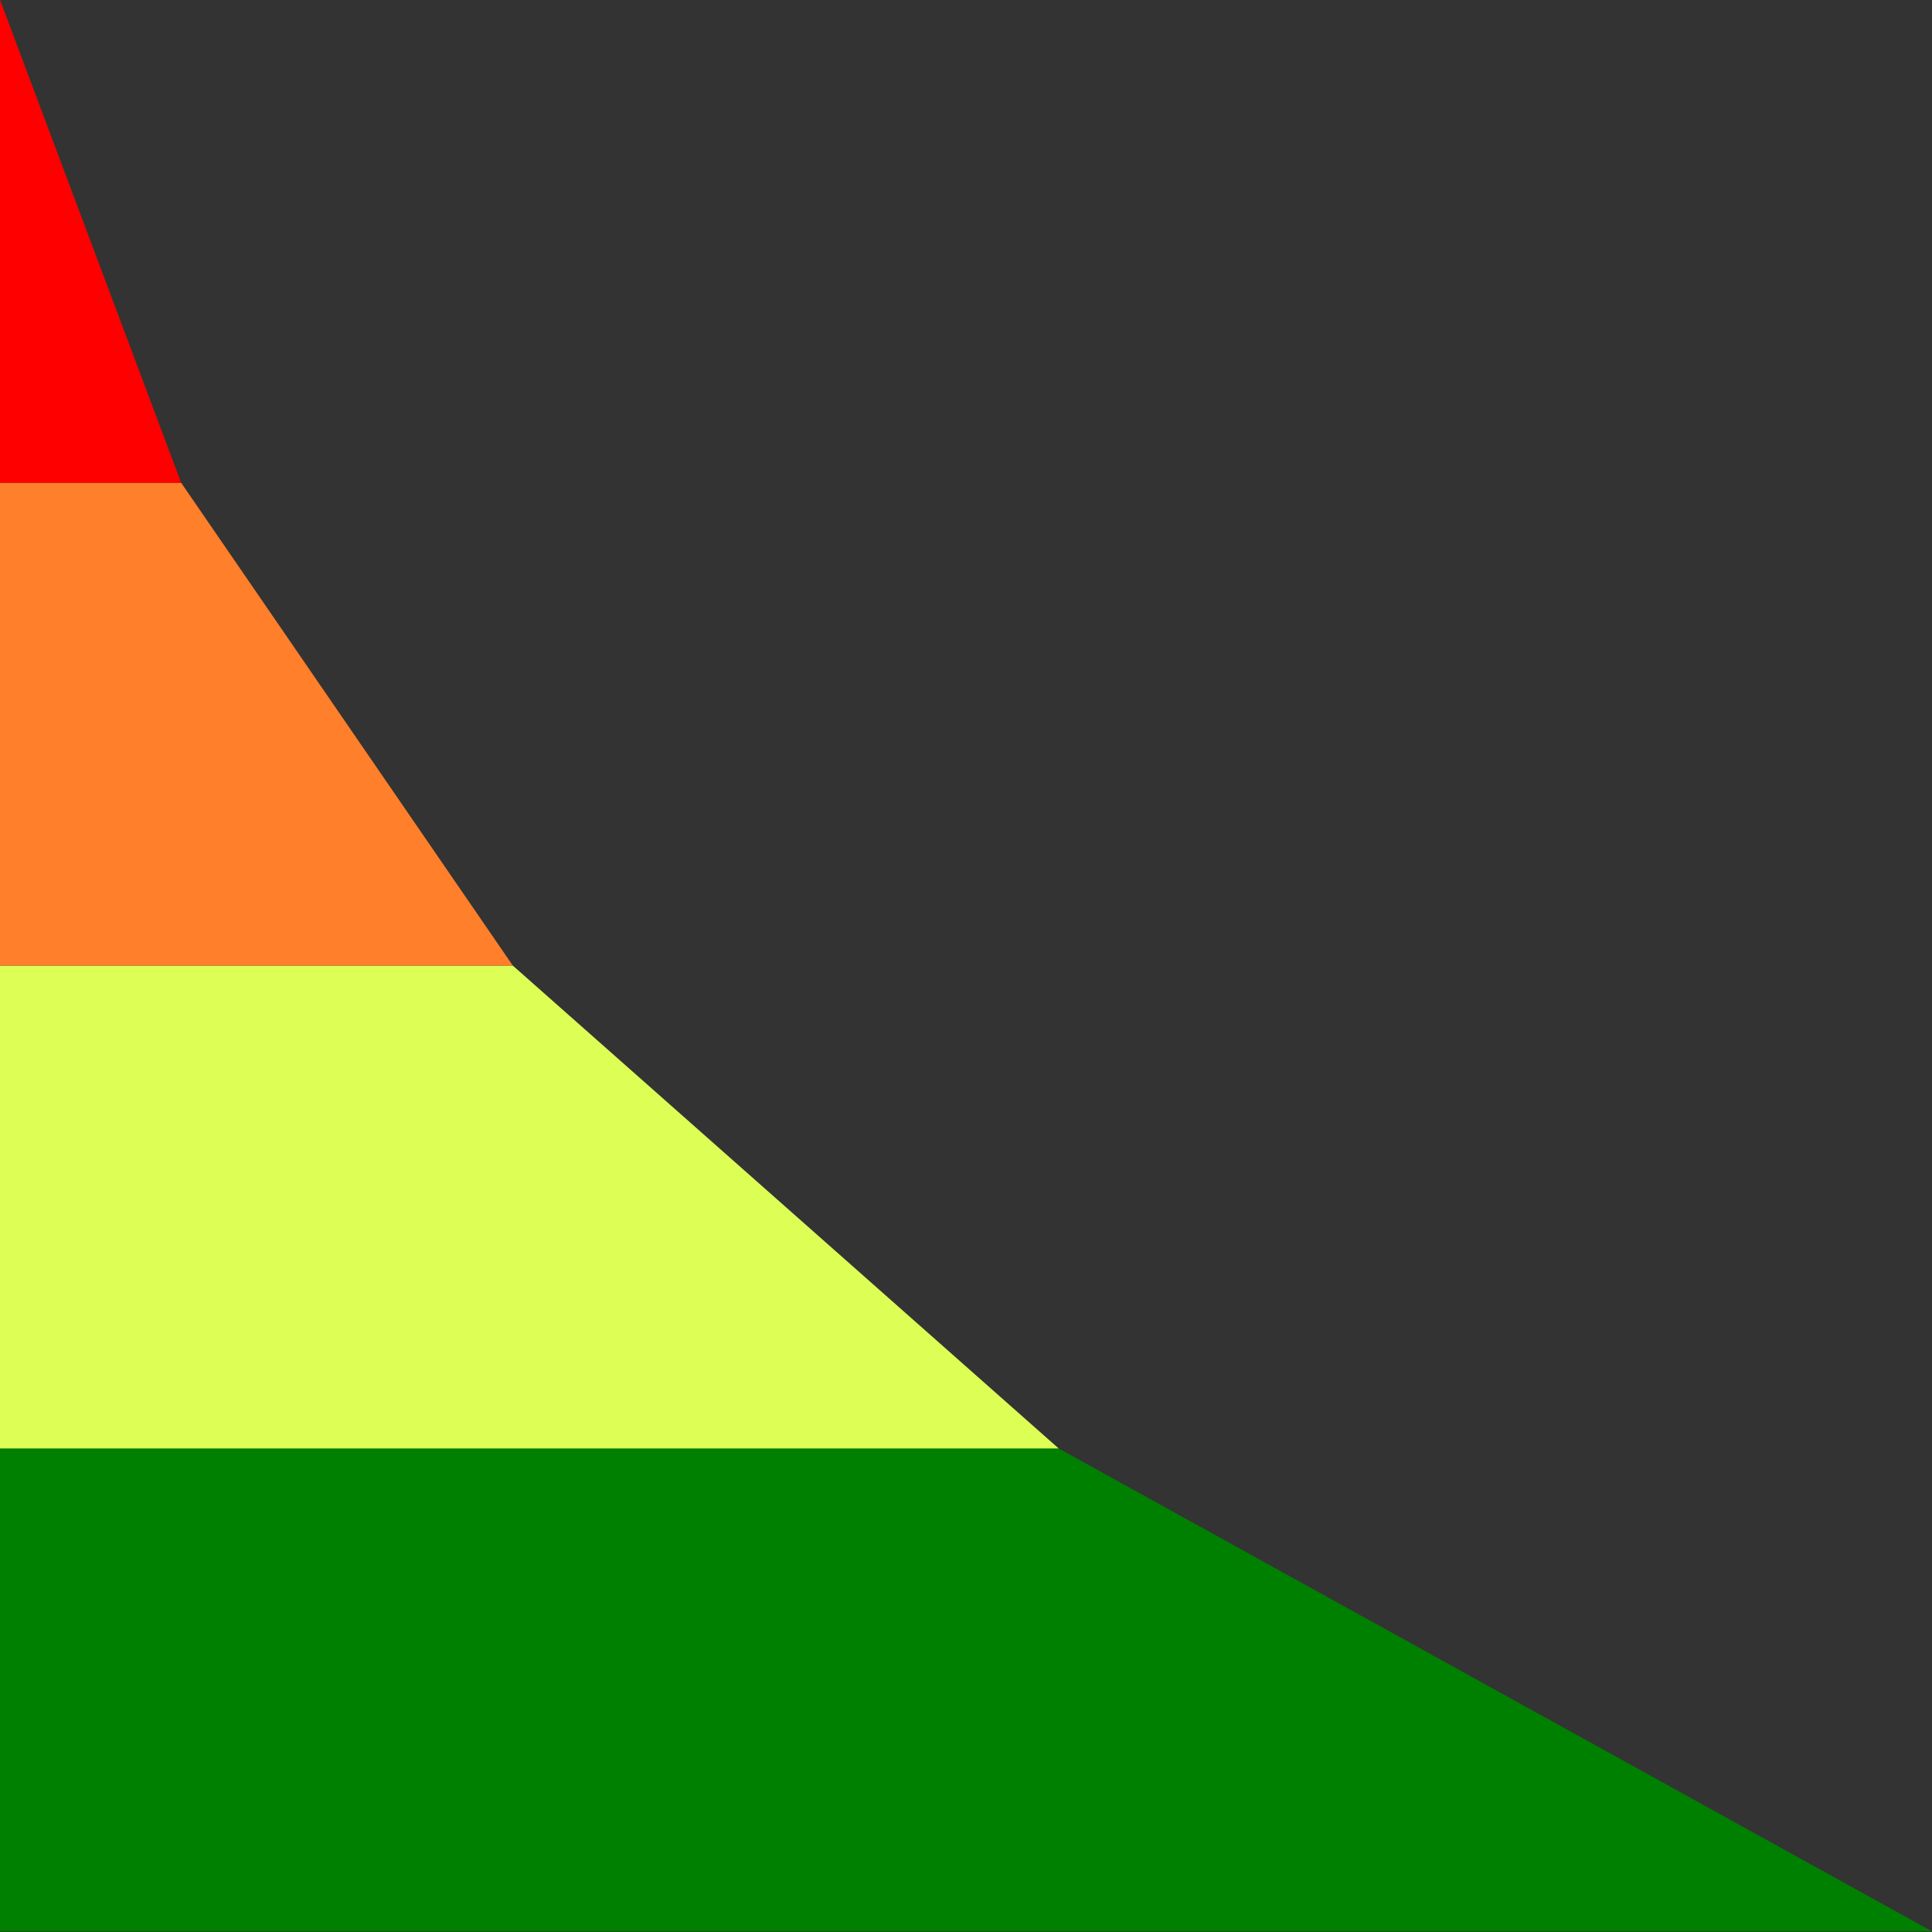 <?xml version="1.0" encoding="UTF-8" standalone="no"?>
<!-- Created with Inkscape (http://www.inkscape.org/) -->

<svg
        xmlns:dc="http://purl.org/dc/elements/1.1/"
        xmlns:cc="http://creativecommons.org/ns#"
        xmlns:rdf="http://www.w3.org/1999/02/22-rdf-syntax-ns#"
        xmlns="http://www.w3.org/2000/svg"
        xmlns:sodipodi="http://sodipodi.sourceforge.net/DTD/sodipodi-0.dtd"
        xmlns:inkscape="http://www.inkscape.org/namespaces/inkscape"
        width="64px"
        height="64px"
        id="svg2816"
        version="1.1"
        inkscape:version="0.92.1 r15371"
        sodipodi:docname="Slope.svg">
  <rect width="100%" height="100%" fill="#333333" stroke="none"/>
  <defs
     id="defs2818" />
  <sodipodi:namedview
     id="base"
     pagecolor="#ffffff"
     bordercolor="#666666"
     borderopacity="1.0"
     inkscape:pageopacity="0.0"
     inkscape:pageshadow="2"
     inkscape:zoom="10.949107"
     inkscape:cx="3.9824887"
     inkscape:cy="30.396957"
     inkscape:current-layer="g4490"
     showgrid="true"
     inkscape:document-units="px"
     inkscape:grid-bbox="true"
     inkscape:snap-bbox="true"
     inkscape:bbox-paths="true"
     inkscape:bbox-nodes="true"
     inkscape:snap-bbox-edge-midpoints="true"
     inkscape:snap-bbox-midpoints="true"
     inkscape:object-paths="true"
     inkscape:object-nodes="true"
     inkscape:window-width="1920"
     inkscape:window-height="963"
     inkscape:window-x="0"
     inkscape:window-y="0"
     inkscape:window-maximized="1" />
  <g
     id="layer1"
     inkscape:label="Layer 1"
     inkscape:groupmode="layer">
    <g
       id="g4490"
       transform="matrix(1,0,0,1.333,0,-21.333)">
      <path
         sodipodi:nodetypes="ccccc"
         inkscape:connector-curvature="0"
         id="rect4494-5"
         d="M 5e-7,52 H 35.071 L 64,64 H 5e-7 Z"
         style="fill:#008000;fill-opacity:1;stroke:#000000;stroke-width:0;stroke-miterlimit:4;stroke-dasharray:none;stroke-opacity:1" />
      <path
         sodipodi:nodetypes="ccccc"
         inkscape:connector-curvature="0"
         id="rect4494-5-6"
         d="M 5e-7,40 H 16.988 L 35.071,52 H 5e-7 Z"
         style="fill:#ddff55;fill-opacity:1;stroke:#000000;stroke-width:0;stroke-miterlimit:4;stroke-dasharray:none;stroke-opacity:1" />
      <path
         sodipodi:nodetypes="ccccc"
         inkscape:connector-curvature="0"
         id="rect4494-5-2"
         d="m 5e-7,28 h 6 L 16.988,40 H 5e-7 Z"
         style="fill:#ff7f2a;fill-opacity:1;stroke:#000000;stroke-width:0;stroke-miterlimit:4;stroke-dasharray:none;stroke-opacity:1" />
      <path
         sodipodi:nodetypes="ccccc"
         inkscape:connector-curvature="0"
         id="rect4494-5-2-9"
         d="m -1.5625002e-7,16 v 0 L 6,28 H -1.5625002e-7 Z"
         style="fill:#ff0000;fill-opacity:1;stroke:#000000;stroke-width:0;stroke-miterlimit:4;stroke-dasharray:none;stroke-opacity:1" />
    </g>
  </g>
</svg>
